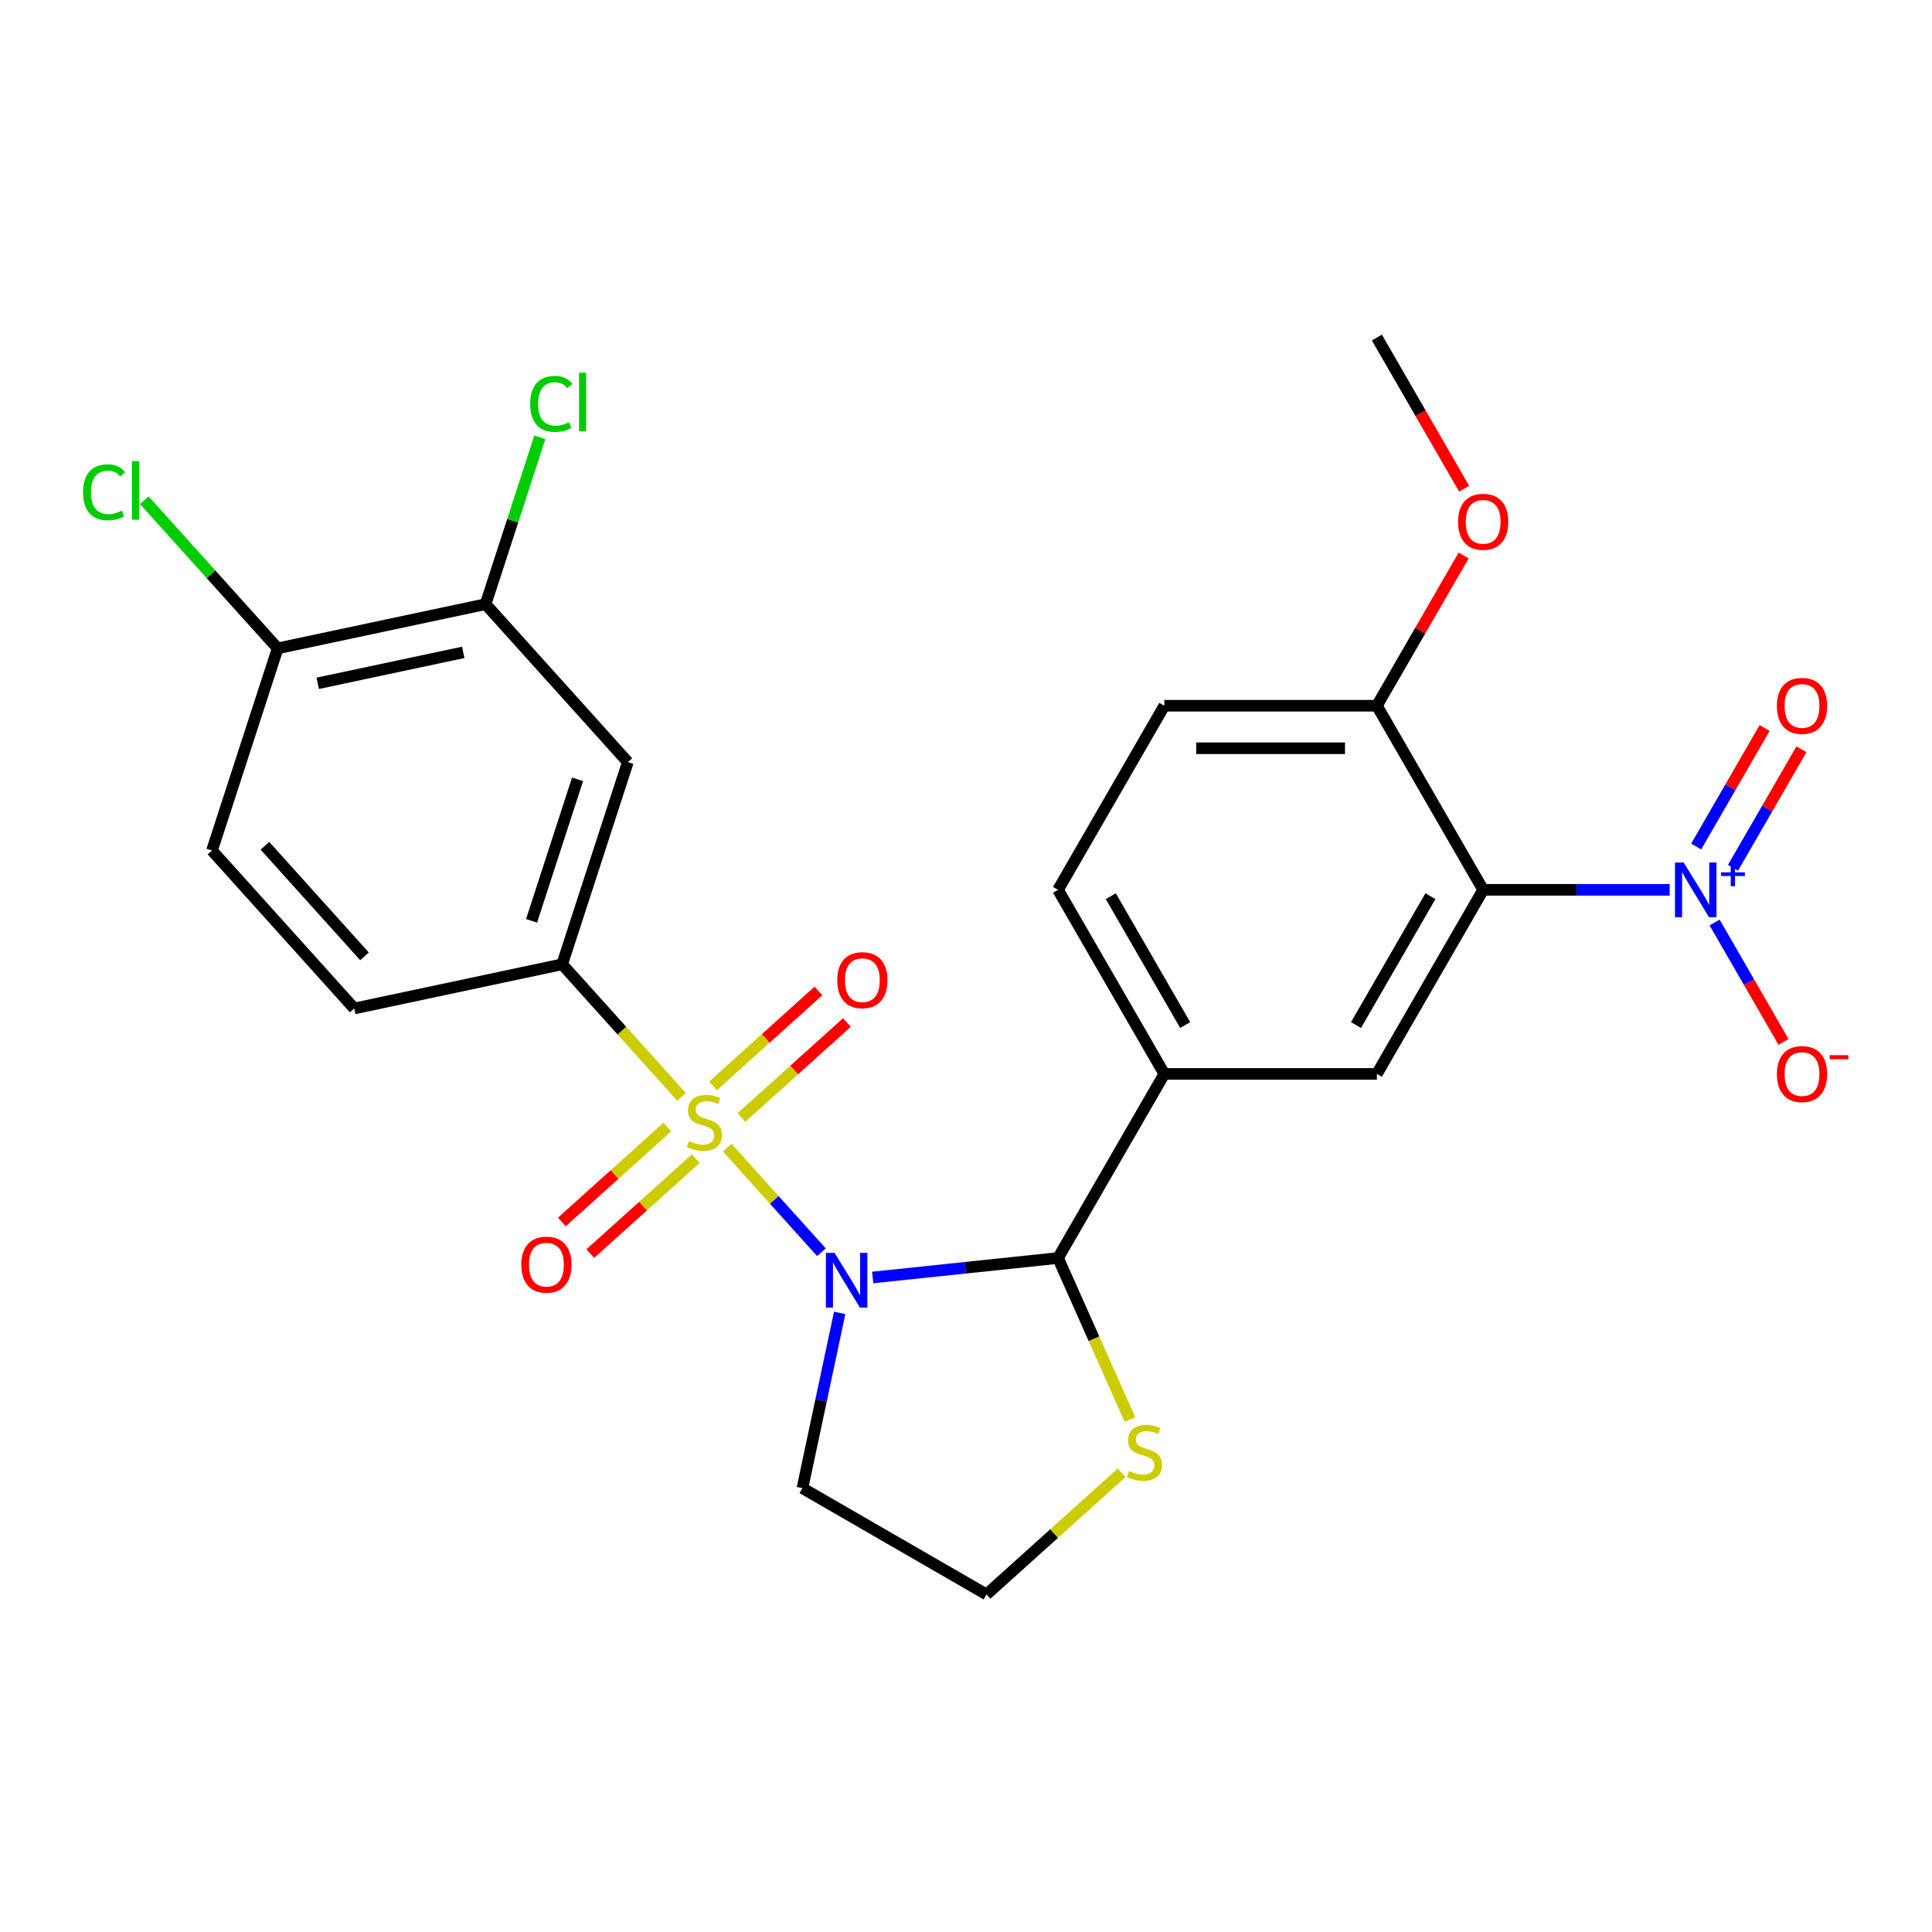 <?xml version='1.0' encoding='iso-8859-1'?>
<svg version='1.1' baseProfile='full'
              xmlns='http://www.w3.org/2000/svg'
                      xmlns:rdkit='http://www.rdkit.org/xml'
                      xmlns:xlink='http://www.w3.org/1999/xlink'
                  xml:space='preserve'
width='1000px' height='1000px' viewBox='0 0 1000 1000'>
<!-- END OF HEADER -->
<rect style='opacity:1.0;fill:#FFFFFF;stroke:none' width='1000' height='1000' x='0' y='0'> </rect>
<path class='bond-0' d='M 376.421,594.02 L 400.792,621.086' style='fill:none;fill-rule:evenodd;stroke:#CCCC00;stroke-width:6px;stroke-linecap:butt;stroke-linejoin:miter;stroke-opacity:1' />
<path class='bond-0' d='M 400.792,621.086 L 425.163,648.153' style='fill:none;fill-rule:evenodd;stroke:#0000FF;stroke-width:6px;stroke-linecap:butt;stroke-linejoin:miter;stroke-opacity:1' />
<path class='bond-4' d='M 352.76,567.741 L 321.865,533.429' style='fill:none;fill-rule:evenodd;stroke:#CCCC00;stroke-width:6px;stroke-linecap:butt;stroke-linejoin:miter;stroke-opacity:1' />
<path class='bond-4' d='M 321.865,533.429 L 290.969,499.116' style='fill:none;fill-rule:evenodd;stroke:#000000;stroke-width:6px;stroke-linecap:butt;stroke-linejoin:miter;stroke-opacity:1' />
<path class='bond-8' d='M 383.783,578.405 L 411.074,553.832' style='fill:none;fill-rule:evenodd;stroke:#CCCC00;stroke-width:6px;stroke-linecap:butt;stroke-linejoin:miter;stroke-opacity:1' />
<path class='bond-8' d='M 411.074,553.832 L 438.365,529.259' style='fill:none;fill-rule:evenodd;stroke:#FF0000;stroke-width:6px;stroke-linecap:butt;stroke-linejoin:miter;stroke-opacity:1' />
<path class='bond-8' d='M 369.059,562.052 L 396.35,537.479' style='fill:none;fill-rule:evenodd;stroke:#CCCC00;stroke-width:6px;stroke-linecap:butt;stroke-linejoin:miter;stroke-opacity:1' />
<path class='bond-8' d='M 396.35,537.479 L 423.64,512.906' style='fill:none;fill-rule:evenodd;stroke:#FF0000;stroke-width:6px;stroke-linecap:butt;stroke-linejoin:miter;stroke-opacity:1' />
<path class='bond-9' d='M 345.398,583.356 L 318.107,607.929' style='fill:none;fill-rule:evenodd;stroke:#CCCC00;stroke-width:6px;stroke-linecap:butt;stroke-linejoin:miter;stroke-opacity:1' />
<path class='bond-9' d='M 318.107,607.929 L 290.817,632.502' style='fill:none;fill-rule:evenodd;stroke:#FF0000;stroke-width:6px;stroke-linecap:butt;stroke-linejoin:miter;stroke-opacity:1' />
<path class='bond-9' d='M 360.122,599.709 L 332.831,624.282' style='fill:none;fill-rule:evenodd;stroke:#CCCC00;stroke-width:6px;stroke-linecap:butt;stroke-linejoin:miter;stroke-opacity:1' />
<path class='bond-9' d='M 332.831,624.282 L 305.541,648.855' style='fill:none;fill-rule:evenodd;stroke:#FF0000;stroke-width:6px;stroke-linecap:butt;stroke-linejoin:miter;stroke-opacity:1' />
<path class='bond-3' d='M 451.702,661.227 L 499.668,656.186' style='fill:none;fill-rule:evenodd;stroke:#0000FF;stroke-width:6px;stroke-linecap:butt;stroke-linejoin:miter;stroke-opacity:1' />
<path class='bond-3' d='M 499.668,656.186 L 547.634,651.144' style='fill:none;fill-rule:evenodd;stroke:#000000;stroke-width:6px;stroke-linecap:butt;stroke-linejoin:miter;stroke-opacity:1' />
<path class='bond-14' d='M 434.617,679.556 L 424.977,724.911' style='fill:none;fill-rule:evenodd;stroke:#0000FF;stroke-width:6px;stroke-linecap:butt;stroke-linejoin:miter;stroke-opacity:1' />
<path class='bond-14' d='M 424.977,724.911 L 415.336,770.266' style='fill:none;fill-rule:evenodd;stroke:#000000;stroke-width:6px;stroke-linecap:butt;stroke-linejoin:miter;stroke-opacity:1' />
<path class='bond-1' d='M 864.219,460.575 L 815.952,460.575' style='fill:none;fill-rule:evenodd;stroke:#0000FF;stroke-width:6px;stroke-linecap:butt;stroke-linejoin:miter;stroke-opacity:1' />
<path class='bond-1' d='M 815.952,460.575 L 767.684,460.575' style='fill:none;fill-rule:evenodd;stroke:#000000;stroke-width:6px;stroke-linecap:butt;stroke-linejoin:miter;stroke-opacity:1' />
<path class='bond-13' d='M 887.473,477.486 L 905.31,508.382' style='fill:none;fill-rule:evenodd;stroke:#0000FF;stroke-width:6px;stroke-linecap:butt;stroke-linejoin:miter;stroke-opacity:1' />
<path class='bond-13' d='M 905.31,508.382 L 923.148,539.277' style='fill:none;fill-rule:evenodd;stroke:#FF0000;stroke-width:6px;stroke-linecap:butt;stroke-linejoin:miter;stroke-opacity:1' />
<path class='bond-15' d='M 897.001,449.166 L 914.712,418.49' style='fill:none;fill-rule:evenodd;stroke:#0000FF;stroke-width:6px;stroke-linecap:butt;stroke-linejoin:miter;stroke-opacity:1' />
<path class='bond-15' d='M 914.712,418.49 L 932.423,387.814' style='fill:none;fill-rule:evenodd;stroke:#FF0000;stroke-width:6px;stroke-linecap:butt;stroke-linejoin:miter;stroke-opacity:1' />
<path class='bond-15' d='M 877.944,438.163 L 895.655,407.488' style='fill:none;fill-rule:evenodd;stroke:#0000FF;stroke-width:6px;stroke-linecap:butt;stroke-linejoin:miter;stroke-opacity:1' />
<path class='bond-15' d='M 895.655,407.488 L 913.366,376.812' style='fill:none;fill-rule:evenodd;stroke:#FF0000;stroke-width:6px;stroke-linecap:butt;stroke-linejoin:miter;stroke-opacity:1' />
<path class='bond-2' d='M 767.684,460.575 L 712.672,555.86' style='fill:none;fill-rule:evenodd;stroke:#000000;stroke-width:6px;stroke-linecap:butt;stroke-linejoin:miter;stroke-opacity:1' />
<path class='bond-2' d='M 740.376,463.865 L 701.867,530.565' style='fill:none;fill-rule:evenodd;stroke:#000000;stroke-width:6px;stroke-linecap:butt;stroke-linejoin:miter;stroke-opacity:1' />
<path class='bond-28' d='M 767.684,460.575 L 712.672,365.291' style='fill:none;fill-rule:evenodd;stroke:#000000;stroke-width:6px;stroke-linecap:butt;stroke-linejoin:miter;stroke-opacity:1' />
<path class='bond-6' d='M 547.634,651.144 L 602.647,555.86' style='fill:none;fill-rule:evenodd;stroke:#000000;stroke-width:6px;stroke-linecap:butt;stroke-linejoin:miter;stroke-opacity:1' />
<path class='bond-10' d='M 547.634,651.144 L 566.254,692.965' style='fill:none;fill-rule:evenodd;stroke:#000000;stroke-width:6px;stroke-linecap:butt;stroke-linejoin:miter;stroke-opacity:1' />
<path class='bond-10' d='M 566.254,692.965 L 584.874,734.787' style='fill:none;fill-rule:evenodd;stroke:#CCCC00;stroke-width:6px;stroke-linecap:butt;stroke-linejoin:miter;stroke-opacity:1' />
<path class='bond-7' d='M 290.969,499.116 L 324.969,394.476' style='fill:none;fill-rule:evenodd;stroke:#000000;stroke-width:6px;stroke-linecap:butt;stroke-linejoin:miter;stroke-opacity:1' />
<path class='bond-7' d='M 275.141,476.62 L 298.941,403.372' style='fill:none;fill-rule:evenodd;stroke:#000000;stroke-width:6px;stroke-linecap:butt;stroke-linejoin:miter;stroke-opacity:1' />
<path class='bond-17' d='M 290.969,499.116 L 183.349,521.991' style='fill:none;fill-rule:evenodd;stroke:#000000;stroke-width:6px;stroke-linecap:butt;stroke-linejoin:miter;stroke-opacity:1' />
<path class='bond-5' d='M 712.672,555.86 L 602.647,555.86' style='fill:none;fill-rule:evenodd;stroke:#000000;stroke-width:6px;stroke-linecap:butt;stroke-linejoin:miter;stroke-opacity:1' />
<path class='bond-18' d='M 602.647,555.86 L 547.634,460.575' style='fill:none;fill-rule:evenodd;stroke:#000000;stroke-width:6px;stroke-linecap:butt;stroke-linejoin:miter;stroke-opacity:1' />
<path class='bond-18' d='M 613.452,530.565 L 574.943,463.865' style='fill:none;fill-rule:evenodd;stroke:#000000;stroke-width:6px;stroke-linecap:butt;stroke-linejoin:miter;stroke-opacity:1' />
<path class='bond-11' d='M 324.969,394.476 L 251.348,312.711' style='fill:none;fill-rule:evenodd;stroke:#000000;stroke-width:6px;stroke-linecap:butt;stroke-linejoin:miter;stroke-opacity:1' />
<path class='bond-26' d='M 580.555,762.31 L 545.588,793.794' style='fill:none;fill-rule:evenodd;stroke:#CCCC00;stroke-width:6px;stroke-linecap:butt;stroke-linejoin:miter;stroke-opacity:1' />
<path class='bond-26' d='M 545.588,793.794 L 510.621,825.278' style='fill:none;fill-rule:evenodd;stroke:#000000;stroke-width:6px;stroke-linecap:butt;stroke-linejoin:miter;stroke-opacity:1' />
<path class='bond-22' d='M 251.348,312.711 L 265.376,269.536' style='fill:none;fill-rule:evenodd;stroke:#000000;stroke-width:6px;stroke-linecap:butt;stroke-linejoin:miter;stroke-opacity:1' />
<path class='bond-22' d='M 265.376,269.536 L 279.405,226.362' style='fill:none;fill-rule:evenodd;stroke:#00CC00;stroke-width:6px;stroke-linecap:butt;stroke-linejoin:miter;stroke-opacity:1' />
<path class='bond-27' d='M 251.348,312.711 L 143.727,335.587' style='fill:none;fill-rule:evenodd;stroke:#000000;stroke-width:6px;stroke-linecap:butt;stroke-linejoin:miter;stroke-opacity:1' />
<path class='bond-27' d='M 239.78,337.667 L 164.445,353.68' style='fill:none;fill-rule:evenodd;stroke:#000000;stroke-width:6px;stroke-linecap:butt;stroke-linejoin:miter;stroke-opacity:1' />
<path class='bond-12' d='M 712.672,365.291 L 602.647,365.291' style='fill:none;fill-rule:evenodd;stroke:#000000;stroke-width:6px;stroke-linecap:butt;stroke-linejoin:miter;stroke-opacity:1' />
<path class='bond-12' d='M 696.168,387.296 L 619.15,387.296' style='fill:none;fill-rule:evenodd;stroke:#000000;stroke-width:6px;stroke-linecap:butt;stroke-linejoin:miter;stroke-opacity:1' />
<path class='bond-24' d='M 712.672,365.291 L 735.123,326.404' style='fill:none;fill-rule:evenodd;stroke:#000000;stroke-width:6px;stroke-linecap:butt;stroke-linejoin:miter;stroke-opacity:1' />
<path class='bond-24' d='M 735.123,326.404 L 757.575,287.517' style='fill:none;fill-rule:evenodd;stroke:#FF0000;stroke-width:6px;stroke-linecap:butt;stroke-linejoin:miter;stroke-opacity:1' />
<path class='bond-21' d='M 415.336,770.266 L 510.621,825.278' style='fill:none;fill-rule:evenodd;stroke:#000000;stroke-width:6px;stroke-linecap:butt;stroke-linejoin:miter;stroke-opacity:1' />
<path class='bond-16' d='M 143.727,335.587 L 109.728,440.227' style='fill:none;fill-rule:evenodd;stroke:#000000;stroke-width:6px;stroke-linecap:butt;stroke-linejoin:miter;stroke-opacity:1' />
<path class='bond-23' d='M 143.727,335.587 L 109.212,297.254' style='fill:none;fill-rule:evenodd;stroke:#000000;stroke-width:6px;stroke-linecap:butt;stroke-linejoin:miter;stroke-opacity:1' />
<path class='bond-23' d='M 109.212,297.254 L 74.697,258.921' style='fill:none;fill-rule:evenodd;stroke:#00CC00;stroke-width:6px;stroke-linecap:butt;stroke-linejoin:miter;stroke-opacity:1' />
<path class='bond-20' d='M 183.349,521.991 L 109.728,440.227' style='fill:none;fill-rule:evenodd;stroke:#000000;stroke-width:6px;stroke-linecap:butt;stroke-linejoin:miter;stroke-opacity:1' />
<path class='bond-20' d='M 188.658,495.002 L 137.124,437.767' style='fill:none;fill-rule:evenodd;stroke:#000000;stroke-width:6px;stroke-linecap:butt;stroke-linejoin:miter;stroke-opacity:1' />
<path class='bond-19' d='M 547.634,460.575 L 602.647,365.291' style='fill:none;fill-rule:evenodd;stroke:#000000;stroke-width:6px;stroke-linecap:butt;stroke-linejoin:miter;stroke-opacity:1' />
<path class='bond-25' d='M 757.829,252.936 L 735.25,213.829' style='fill:none;fill-rule:evenodd;stroke:#FF0000;stroke-width:6px;stroke-linecap:butt;stroke-linejoin:miter;stroke-opacity:1' />
<path class='bond-25' d='M 735.25,213.829 L 712.672,174.722' style='fill:none;fill-rule:evenodd;stroke:#000000;stroke-width:6px;stroke-linecap:butt;stroke-linejoin:miter;stroke-opacity:1' />
<path  class='atom-0' d='M 356.591 590.6
Q 356.911 590.72, 358.231 591.28
Q 359.551 591.84, 360.991 592.2
Q 362.471 592.52, 363.911 592.52
Q 366.591 592.52, 368.151 591.24
Q 369.711 589.92, 369.711 587.64
Q 369.711 586.08, 368.911 585.12
Q 368.151 584.16, 366.951 583.64
Q 365.751 583.12, 363.751 582.52
Q 361.231 581.76, 359.711 581.04
Q 358.231 580.32, 357.151 578.8
Q 356.111 577.28, 356.111 574.72
Q 356.111 571.16, 358.511 568.96
Q 360.951 566.76, 365.751 566.76
Q 369.031 566.76, 372.751 568.32
L 371.831 571.4
Q 368.431 570, 365.871 570
Q 363.111 570, 361.591 571.16
Q 360.071 572.28, 360.111 574.24
Q 360.111 575.76, 360.871 576.68
Q 361.671 577.6, 362.791 578.12
Q 363.951 578.64, 365.871 579.24
Q 368.431 580.04, 369.951 580.84
Q 371.471 581.64, 372.551 583.28
Q 373.671 584.88, 373.671 587.64
Q 373.671 591.56, 371.031 593.68
Q 368.431 595.76, 364.071 595.76
Q 361.551 595.76, 359.631 595.2
Q 357.751 594.68, 355.511 593.76
L 356.591 590.6
' fill='#CCCC00'/>
<path  class='atom-1' d='M 431.952 648.485
L 441.232 663.485
Q 442.152 664.965, 443.632 667.645
Q 445.112 670.325, 445.192 670.485
L 445.192 648.485
L 448.952 648.485
L 448.952 676.805
L 445.072 676.805
L 435.112 660.405
Q 433.952 658.485, 432.712 656.285
Q 431.512 654.085, 431.152 653.405
L 431.152 676.805
L 427.472 676.805
L 427.472 648.485
L 431.952 648.485
' fill='#0000FF'/>
<path  class='atom-2' d='M 871.449 446.415
L 880.729 461.415
Q 881.649 462.895, 883.129 465.575
Q 884.609 468.255, 884.689 468.415
L 884.689 446.415
L 888.449 446.415
L 888.449 474.735
L 884.569 474.735
L 874.609 458.335
Q 873.449 456.415, 872.209 454.215
Q 871.009 452.015, 870.649 451.335
L 870.649 474.735
L 866.969 474.735
L 866.969 446.415
L 871.449 446.415
' fill='#0000FF'/>
<path  class='atom-2' d='M 890.825 451.52
L 895.815 451.52
L 895.815 446.266
L 898.033 446.266
L 898.033 451.52
L 903.154 451.52
L 903.154 453.421
L 898.033 453.421
L 898.033 458.701
L 895.815 458.701
L 895.815 453.421
L 890.825 453.421
L 890.825 451.52
' fill='#0000FF'/>
<path  class='atom-9' d='M 433.355 507.339
Q 433.355 500.539, 436.715 496.739
Q 440.075 492.939, 446.355 492.939
Q 452.635 492.939, 455.995 496.739
Q 459.355 500.539, 459.355 507.339
Q 459.355 514.219, 455.955 518.139
Q 452.555 522.019, 446.355 522.019
Q 440.115 522.019, 436.715 518.139
Q 433.355 514.259, 433.355 507.339
M 446.355 518.819
Q 450.675 518.819, 452.995 515.939
Q 455.355 513.019, 455.355 507.339
Q 455.355 501.779, 452.995 498.979
Q 450.675 496.139, 446.355 496.139
Q 442.035 496.139, 439.675 498.939
Q 437.355 501.739, 437.355 507.339
Q 437.355 513.059, 439.675 515.939
Q 442.035 518.819, 446.355 518.819
' fill='#FF0000'/>
<path  class='atom-10' d='M 269.826 654.582
Q 269.826 647.782, 273.186 643.982
Q 276.546 640.182, 282.826 640.182
Q 289.106 640.182, 292.466 643.982
Q 295.826 647.782, 295.826 654.582
Q 295.826 661.462, 292.426 665.382
Q 289.026 669.262, 282.826 669.262
Q 276.586 669.262, 273.186 665.382
Q 269.826 661.502, 269.826 654.582
M 282.826 666.062
Q 287.146 666.062, 289.466 663.182
Q 291.826 660.262, 291.826 654.582
Q 291.826 649.022, 289.466 646.222
Q 287.146 643.382, 282.826 643.382
Q 278.506 643.382, 276.146 646.182
Q 273.826 648.982, 273.826 654.582
Q 273.826 660.302, 276.146 663.182
Q 278.506 666.062, 282.826 666.062
' fill='#FF0000'/>
<path  class='atom-11' d='M 584.385 761.377
Q 584.705 761.497, 586.025 762.057
Q 587.345 762.617, 588.785 762.977
Q 590.265 763.297, 591.705 763.297
Q 594.385 763.297, 595.945 762.017
Q 597.505 760.697, 597.505 758.417
Q 597.505 756.857, 596.705 755.897
Q 595.945 754.937, 594.745 754.417
Q 593.545 753.897, 591.545 753.297
Q 589.025 752.537, 587.505 751.817
Q 586.025 751.097, 584.945 749.577
Q 583.905 748.057, 583.905 745.497
Q 583.905 741.937, 586.305 739.737
Q 588.745 737.537, 593.545 737.537
Q 596.825 737.537, 600.545 739.097
L 599.625 742.177
Q 596.225 740.777, 593.665 740.777
Q 590.905 740.777, 589.385 741.937
Q 587.865 743.057, 587.905 745.017
Q 587.905 746.537, 588.665 747.457
Q 589.465 748.377, 590.585 748.897
Q 591.745 749.417, 593.665 750.017
Q 596.225 750.817, 597.745 751.617
Q 599.265 752.417, 600.345 754.057
Q 601.465 755.657, 601.465 758.417
Q 601.465 762.337, 598.825 764.457
Q 596.225 766.537, 591.865 766.537
Q 589.345 766.537, 587.425 765.977
Q 585.545 765.457, 583.305 764.537
L 584.385 761.377
' fill='#CCCC00'/>
<path  class='atom-14' d='M 919.722 555.94
Q 919.722 549.14, 923.082 545.34
Q 926.442 541.54, 932.722 541.54
Q 939.002 541.54, 942.362 545.34
Q 945.722 549.14, 945.722 555.94
Q 945.722 562.82, 942.322 566.74
Q 938.922 570.62, 932.722 570.62
Q 926.482 570.62, 923.082 566.74
Q 919.722 562.86, 919.722 555.94
M 932.722 567.42
Q 937.042 567.42, 939.362 564.54
Q 941.722 561.62, 941.722 555.94
Q 941.722 550.38, 939.362 547.58
Q 937.042 544.74, 932.722 544.74
Q 928.402 544.74, 926.042 547.54
Q 923.722 550.34, 923.722 555.94
Q 923.722 561.66, 926.042 564.54
Q 928.402 567.42, 932.722 567.42
' fill='#FF0000'/>
<path  class='atom-14' d='M 947.042 546.162
L 956.731 546.162
L 956.731 548.274
L 947.042 548.274
L 947.042 546.162
' fill='#FF0000'/>
<path  class='atom-16' d='M 919.722 365.371
Q 919.722 358.571, 923.082 354.771
Q 926.442 350.971, 932.722 350.971
Q 939.002 350.971, 942.362 354.771
Q 945.722 358.571, 945.722 365.371
Q 945.722 372.251, 942.322 376.171
Q 938.922 380.051, 932.722 380.051
Q 926.482 380.051, 923.082 376.171
Q 919.722 372.291, 919.722 365.371
M 932.722 376.851
Q 937.042 376.851, 939.362 373.971
Q 941.722 371.051, 941.722 365.371
Q 941.722 359.811, 939.362 357.011
Q 937.042 354.171, 932.722 354.171
Q 928.402 354.171, 926.042 356.971
Q 923.722 359.771, 923.722 365.371
Q 923.722 371.091, 926.042 373.971
Q 928.402 376.851, 932.722 376.851
' fill='#FF0000'/>
<path  class='atom-23' d='M 274.428 209.051
Q 274.428 202.011, 277.708 198.331
Q 281.028 194.611, 287.308 194.611
Q 293.148 194.611, 296.268 198.731
L 293.628 200.891
Q 291.348 197.891, 287.308 197.891
Q 283.028 197.891, 280.748 200.771
Q 278.508 203.611, 278.508 209.051
Q 278.508 214.651, 280.828 217.531
Q 283.188 220.411, 287.748 220.411
Q 290.868 220.411, 294.508 218.531
L 295.628 221.531
Q 294.148 222.491, 291.908 223.051
Q 289.668 223.611, 287.188 223.611
Q 281.028 223.611, 277.708 219.851
Q 274.428 216.091, 274.428 209.051
' fill='#00CC00'/>
<path  class='atom-23' d='M 299.708 192.891
L 303.388 192.891
L 303.388 223.251
L 299.708 223.251
L 299.708 192.891
' fill='#00CC00'/>
<path  class='atom-24' d='M 42.986 254.802
Q 42.986 247.762, 46.266 244.082
Q 49.586 240.362, 55.866 240.362
Q 61.706 240.362, 64.826 244.482
L 62.186 246.642
Q 59.906 243.642, 55.866 243.642
Q 51.586 243.642, 49.306 246.522
Q 47.066 249.362, 47.066 254.802
Q 47.066 260.402, 49.386 263.282
Q 51.746 266.162, 56.306 266.162
Q 59.426 266.162, 63.066 264.282
L 64.186 267.282
Q 62.706 268.242, 60.466 268.802
Q 58.226 269.362, 55.746 269.362
Q 49.586 269.362, 46.266 265.602
Q 42.986 261.842, 42.986 254.802
' fill='#00CC00'/>
<path  class='atom-24' d='M 68.266 238.642
L 71.946 238.642
L 71.946 269.002
L 68.266 269.002
L 68.266 238.642
' fill='#00CC00'/>
<path  class='atom-25' d='M 754.684 270.086
Q 754.684 263.286, 758.044 259.486
Q 761.404 255.686, 767.684 255.686
Q 773.964 255.686, 777.324 259.486
Q 780.684 263.286, 780.684 270.086
Q 780.684 276.966, 777.284 280.886
Q 773.884 284.766, 767.684 284.766
Q 761.444 284.766, 758.044 280.886
Q 754.684 277.006, 754.684 270.086
M 767.684 281.566
Q 772.004 281.566, 774.324 278.686
Q 776.684 275.766, 776.684 270.086
Q 776.684 264.526, 774.324 261.726
Q 772.004 258.886, 767.684 258.886
Q 763.364 258.886, 761.004 261.686
Q 758.684 264.486, 758.684 270.086
Q 758.684 275.806, 761.004 278.686
Q 763.364 281.566, 767.684 281.566
' fill='#FF0000'/>
</svg>
